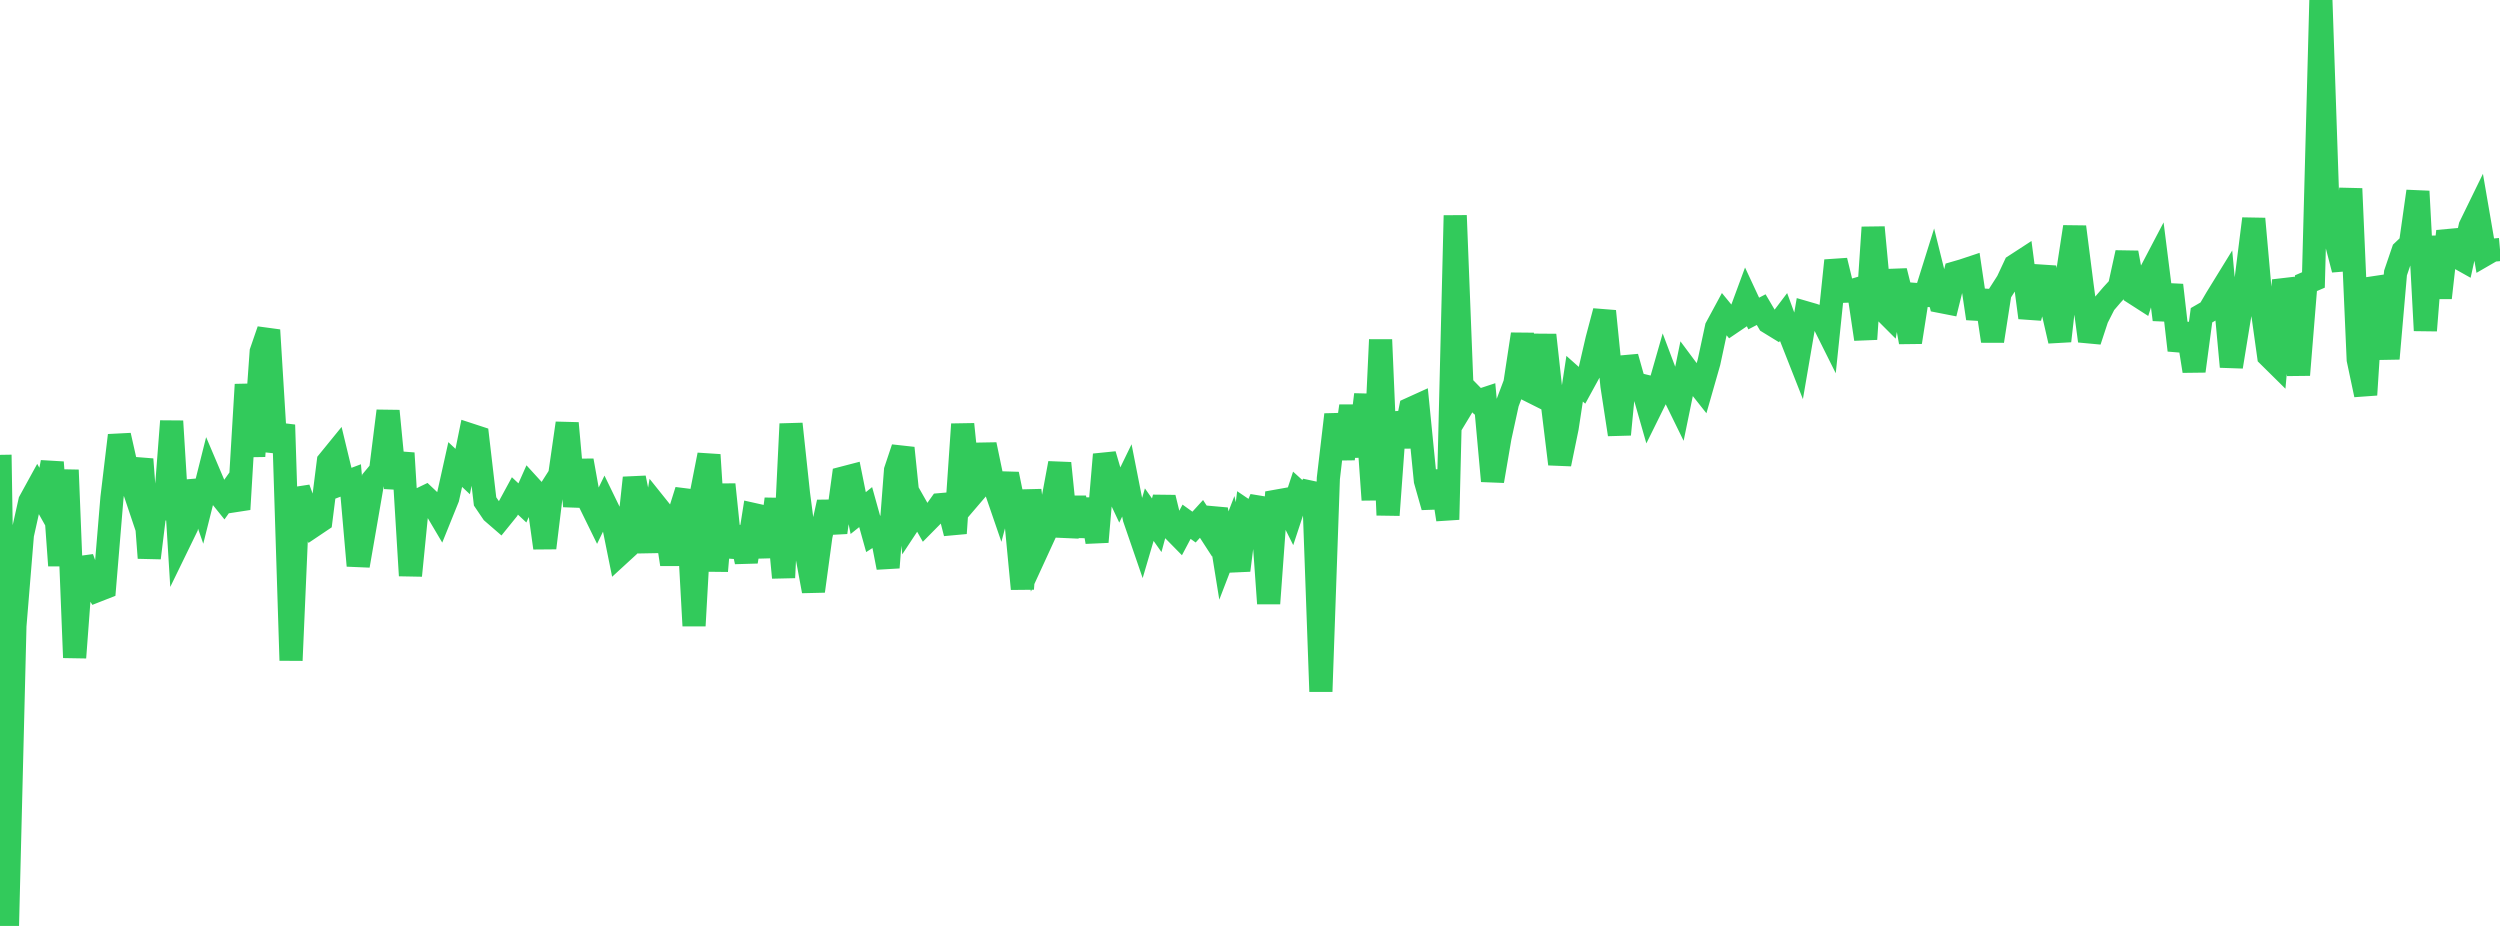 <?xml version="1.0" standalone="no"?>
<!DOCTYPE svg PUBLIC "-//W3C//DTD SVG 1.1//EN" "http://www.w3.org/Graphics/SVG/1.1/DTD/svg11.dtd">

<svg width="135" height="50" viewBox="0 0 135 50" preserveAspectRatio="none" 
  xmlns="http://www.w3.org/2000/svg"
  xmlns:xlink="http://www.w3.org/1999/xlink">


<polyline points="0.0, 24.562 0.403, 50.0 0.806, 33.793 1.209, 28.882 1.612, 27.071 2.015, 26.337 2.418, 27.055 2.821, 24.962 3.224, 30.539 3.627, 25.382 4.03, 35.511 4.433, 30.13 4.836, 31.258 5.239, 31.893 5.642, 31.735 6.045, 26.884 6.448, 23.511 6.851, 25.302 7.254, 26.5 7.657, 24.8 8.06, 30.129 8.463, 26.848 8.866, 27.988 9.269, 22.743 9.672, 29.286 10.075, 28.458 10.478, 26.004 10.881, 27.171 11.284, 25.564 11.687, 26.512 12.09, 27.013 12.493, 26.446 12.896, 27.502 13.299, 20.766 13.701, 24.633 14.104, 18.997 14.507, 17.826 14.91, 24.387 15.313, 22.945 15.716, 35.662 16.119, 26.382 16.522, 27.491 16.925, 28.386 17.328, 28.115 17.731, 24.922 18.134, 24.427 18.537, 26.097 18.94, 25.945 19.343, 30.546 19.746, 28.226 20.149, 25.891 20.552, 25.407 20.955, 22.193 21.358, 26.349 21.761, 24.469 22.164, 31.082 22.567, 27.024 22.97, 26.829 23.373, 27.21 23.776, 27.893 24.179, 26.896 24.582, 25.084 24.985, 25.464 25.388, 23.481 25.791, 23.613 26.194, 27.076 26.597, 27.671 27.0, 28.02 27.403, 27.522 27.806, 26.78 28.209, 27.158 28.612, 26.253 29.015, 26.695 29.418, 29.588 29.821, 26.287 30.224, 25.655 30.627, 22.853 31.03, 27.335 31.433, 24.87 31.836, 27.121 32.239, 27.943 32.642, 27.113 33.045, 27.943 33.448, 29.936 33.851, 29.566 34.254, 25.804 34.657, 27.802 35.06, 29.763 35.463, 27.339 35.866, 27.842 36.269, 30.473 36.672, 27.769 37.075, 26.485 37.478, 33.791 37.881, 26.612 38.284, 24.562 38.687, 30.833 39.09, 26.163 39.493, 30.066 39.896, 28.487 40.299, 30.334 40.701, 27.786 41.104, 27.876 41.507, 30.055 41.91, 26.946 42.313, 31.191 42.716, 22.892 43.119, 26.661 43.522, 29.735 43.925, 31.921 44.328, 28.954 44.731, 27.117 45.134, 28.753 45.537, 25.81 45.94, 25.705 46.343, 27.706 46.746, 27.383 47.149, 28.831 47.552, 28.574 47.955, 30.648 48.358, 25.4 48.761, 24.194 49.164, 28.128 49.567, 27.517 49.97, 28.228 50.373, 27.82 50.776, 27.252 51.179, 27.217 51.582, 28.796 51.985, 22.908 52.388, 26.837 52.791, 26.366 53.194, 24.009 53.597, 25.943 54.0, 27.115 54.403, 25.602 54.806, 27.574 55.209, 31.799 55.612, 26.477 56.015, 29.695 56.418, 28.818 56.821, 27.181 57.224, 25.013 57.627, 28.969 58.03, 26.879 58.433, 28.938 58.836, 26.974 59.239, 29.263 59.642, 24.544 60.045, 25.917 60.448, 26.772 60.851, 25.942 61.254, 27.99 61.657, 29.161 62.06, 27.791 62.463, 28.363 62.866, 26.872 63.269, 28.526 63.672, 28.936 64.075, 28.174 64.478, 28.463 64.881, 28.021 65.284, 28.644 65.687, 27.502 66.09, 29.999 66.493, 28.953 66.896, 30.796 67.299, 27.613 67.701, 27.885 68.104, 26.918 68.507, 32.59 68.91, 27.066 69.313, 26.994 69.716, 27.801 70.119, 26.577 70.522, 26.942 70.925, 26.126 71.328, 37.343 71.731, 25.832 72.134, 22.39 72.537, 24.77 72.94, 21.926 73.343, 24.639 73.746, 21.307 74.149, 26.992 74.552, 18.344 74.955, 27.814 75.358, 22.291 75.761, 24.101 76.164, 22.078 76.567, 21.895 76.97, 25.955 77.373, 27.376 77.776, 25.458 78.179, 28.056 78.582, 11.638 78.985, 21.921 79.388, 21.254 79.791, 21.666 80.194, 21.533 80.597, 25.975 81.0, 23.616 81.403, 21.768 81.806, 20.698 82.209, 18.047 82.612, 21.097 83.015, 21.299 83.418, 18.092 83.821, 21.76 84.224, 25.058 84.627, 23.096 85.03, 20.45 85.433, 20.809 85.836, 20.073 86.239, 18.328 86.642, 16.805 87.045, 20.829 87.448, 23.461 87.851, 19.277 88.254, 20.709 88.657, 20.807 89.06, 22.217 89.463, 21.402 89.866, 19.994 90.269, 21.064 90.672, 21.886 91.075, 19.923 91.478, 20.464 91.881, 20.973 92.284, 19.564 92.687, 17.686 93.09, 16.94 93.493, 17.432 93.896, 17.159 94.299, 16.068 94.701, 16.93 95.104, 16.72 95.507, 17.404 95.91, 17.651 96.313, 17.118 96.716, 18.219 97.119, 19.243 97.522, 16.892 97.925, 17.009 98.328, 17.149 98.731, 17.956 99.134, 14.071 99.537, 15.729 99.94, 15.712 100.343, 15.594 100.746, 18.313 101.149, 12.278 101.552, 16.588 101.955, 16.991 102.358, 14.633 102.761, 16.248 103.164, 18.477 103.567, 15.91 103.97, 15.941 104.373, 14.654 104.776, 16.278 105.179, 16.357 105.582, 14.733 105.985, 14.616 106.388, 14.482 106.791, 17.199 107.194, 15.712 107.597, 18.417 108.0, 15.83 108.403, 15.201 108.806, 14.34 109.209, 14.078 109.612, 17.154 110.015, 15.7 110.418, 14.448 110.821, 16.655 111.224, 18.412 111.627, 14.882 112.03, 12.251 112.433, 15.404 112.836, 18.412 113.239, 17.188 113.642, 16.394 114.045, 15.924 114.448, 15.485 114.851, 13.644 115.254, 15.837 115.657, 16.096 116.06, 14.833 116.463, 14.064 116.866, 17.261 117.269, 15.397 117.672, 18.915 118.075, 17.505 118.478, 20.038 118.881, 17.024 119.284, 16.791 119.687, 16.103 120.09, 15.448 120.493, 19.803 120.896, 17.332 121.299, 15.015 121.701, 11.814 122.104, 16.333 122.507, 19.217 122.91, 19.615 123.313, 15.14 123.716, 16.347 124.119, 20.245 124.522, 15.292 124.925, 15.118 125.328, 0.0 125.731, 11.856 126.134, 13.002 126.537, 14.56 126.94, 10.188 127.343, 19.415 127.746, 21.32 128.149, 15.045 128.552, 16.114 128.955, 19.365 129.358, 14.74 129.761, 13.559 130.164, 13.177 130.567, 10.331 130.97, 17.848 131.373, 12.783 131.776, 16.082 132.179, 12.489 132.582, 13.818 132.985, 14.044 133.388, 12.225 133.791, 11.4 134.194, 13.744 134.597, 13.511 135.0, 13.475" fill="none" stroke="#32ca5b" stroke-width="1.25"/>

</svg>